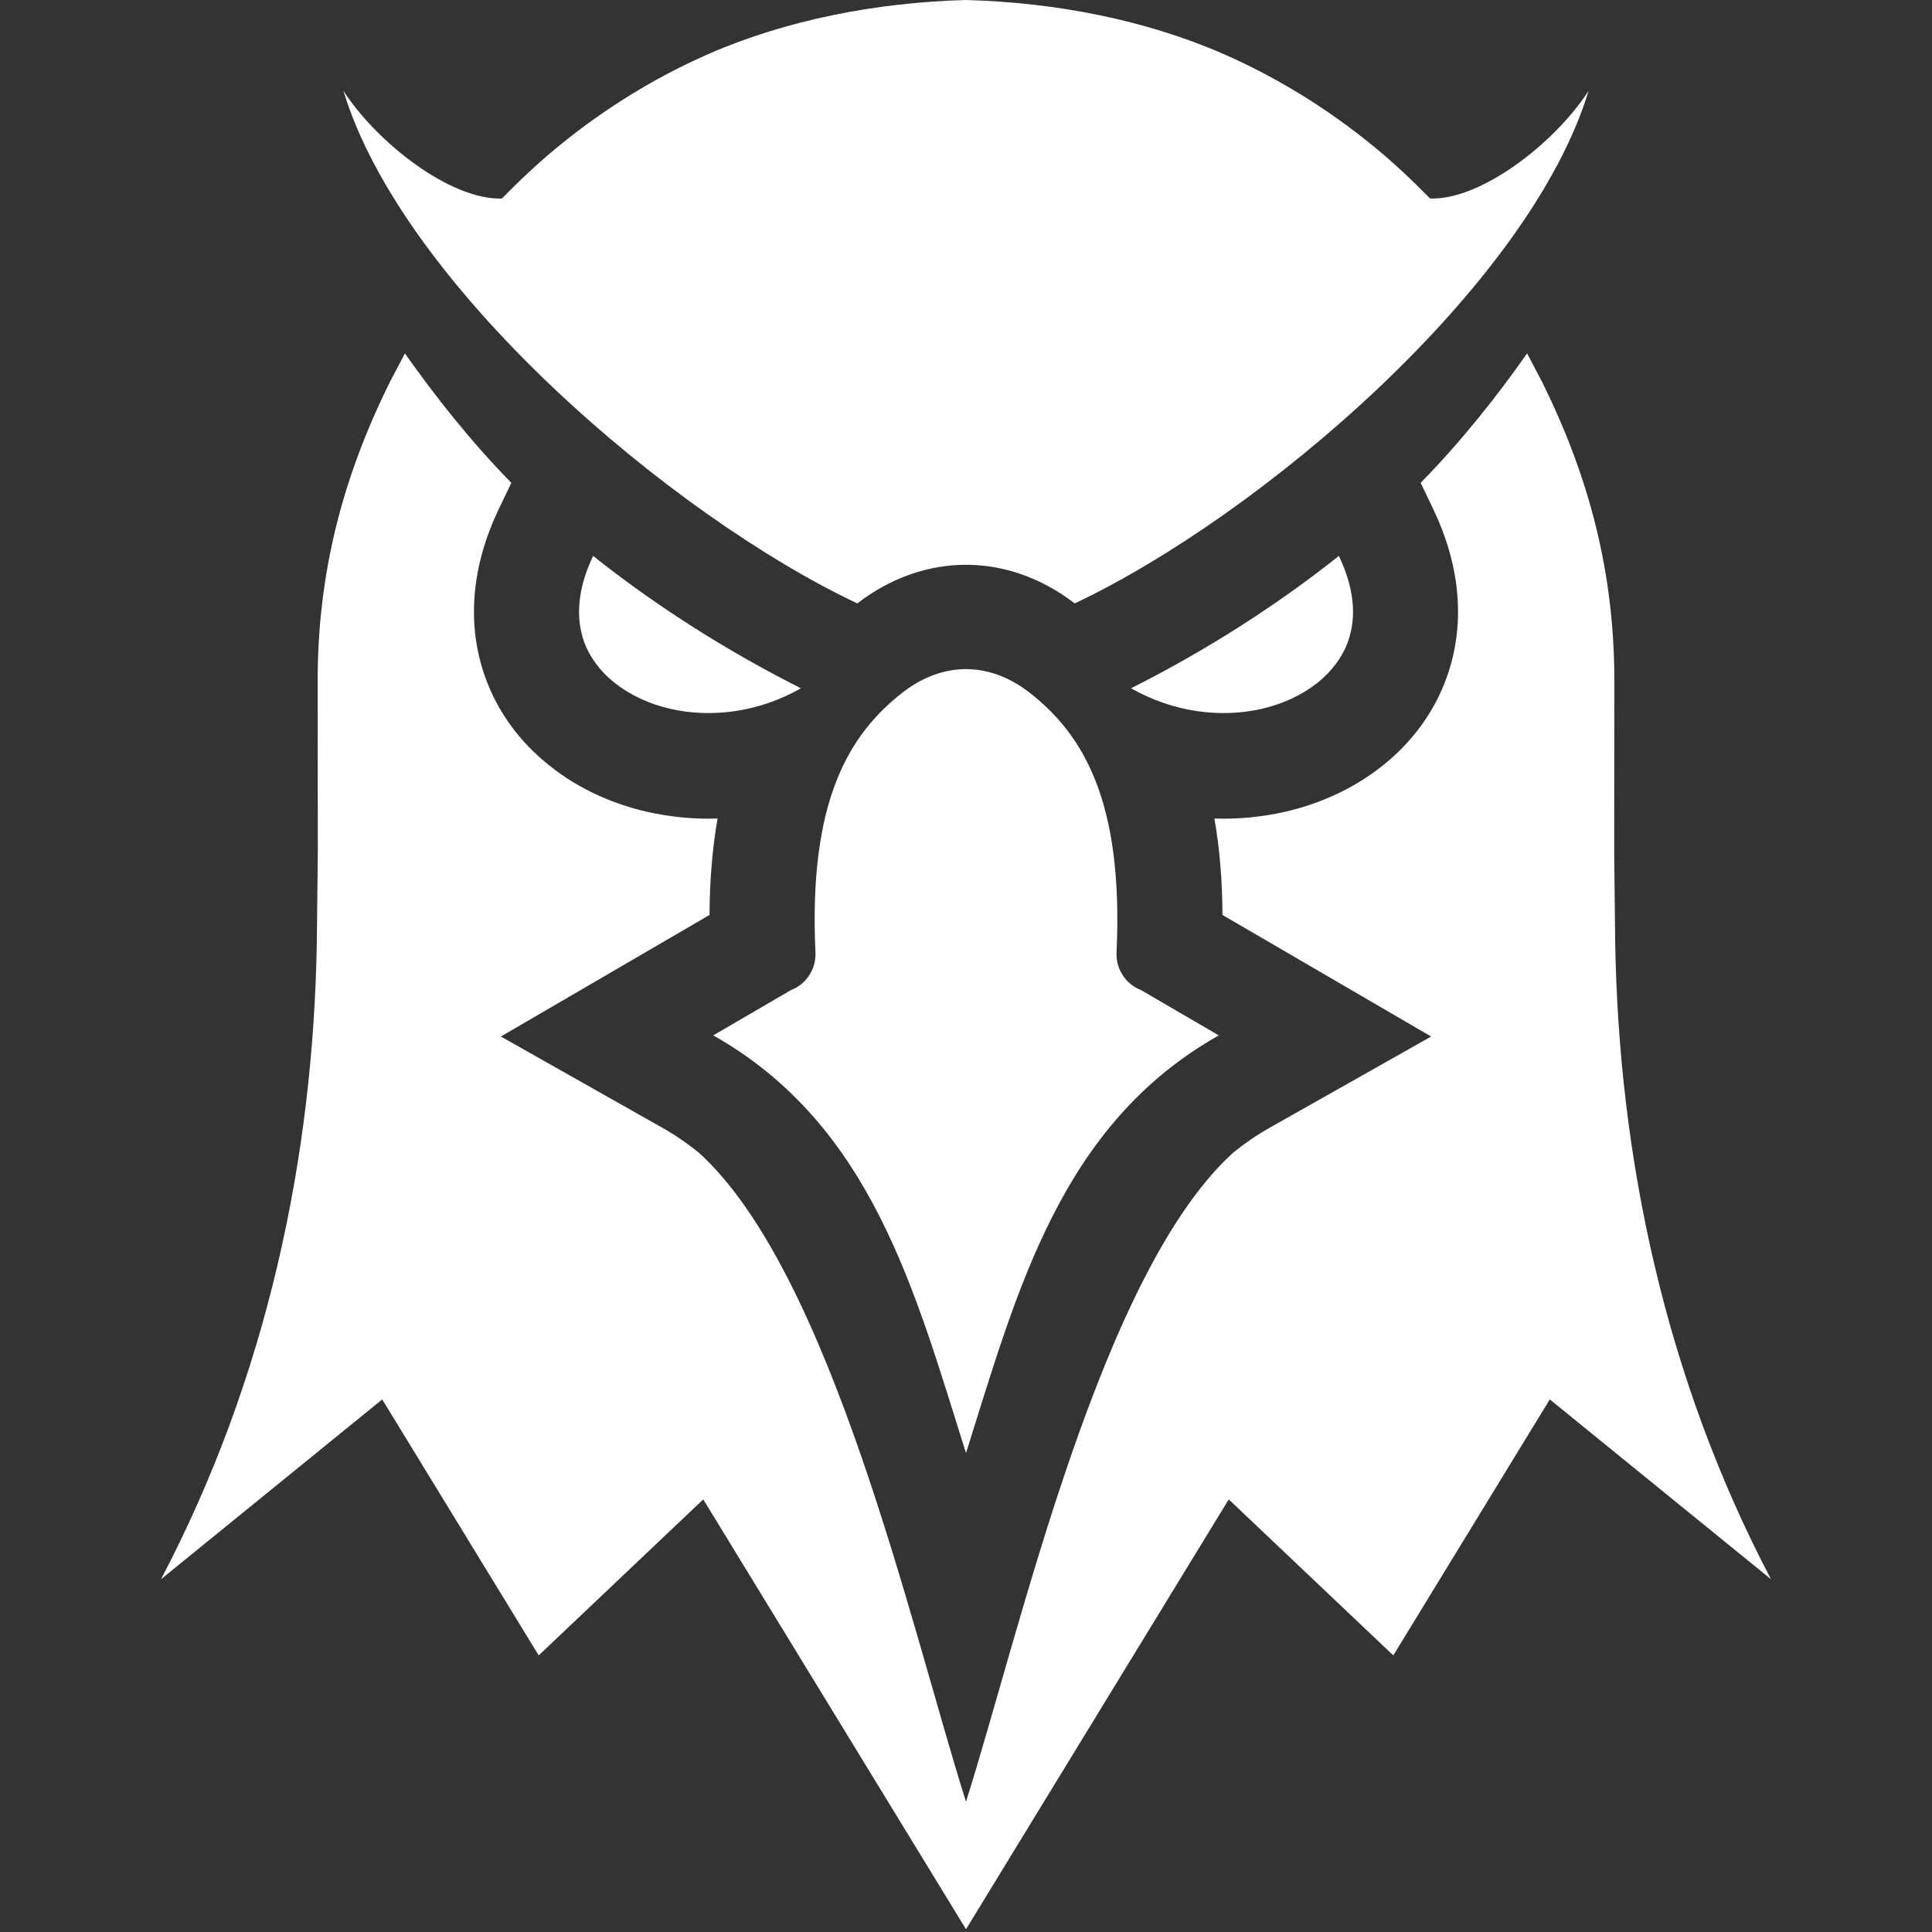 <svg width="12" height="12" viewBox="0 0 12 12" fill="none" xmlns="http://www.w3.org/2000/svg">
<rect x="0" y="0" width="12" height="12" fill="#333333" stroke="none"/>
<path fill-rule="evenodd" clip-rule="evenodd" d="M7.025 4.275C7.389 4.092 7.852 3.822 8.316 3.453C8.414 3.658 8.425 3.836 8.374 3.981C8.338 4.082 8.271 4.171 8.183 4.241C8.087 4.317 7.967 4.373 7.835 4.403C7.584 4.46 7.291 4.426 7.025 4.275ZM7.088 6.15L7.57 6.431C6.585 6.987 6.318 8.019 6 9.025C5.682 8.019 5.415 6.987 4.43 6.431L4.912 6.15C4.959 6.132 4.999 6.1 5.026 6.058C5.054 6.016 5.067 5.966 5.065 5.916C5.021 4.974 5.273 4.558 5.613 4.296C5.735 4.203 5.869 4.156 6 4.156C6.131 4.156 6.265 4.203 6.387 4.296C6.727 4.558 6.979 4.974 6.935 5.916C6.933 5.966 6.946 6.016 6.974 6.058C7.001 6.1 7.041 6.132 7.088 6.15ZM6 0C6.557 0.015 7.116 0.124 7.601 0.336C7.936 0.483 8.25 0.678 8.533 0.91C8.661 1.015 8.767 1.116 8.883 1.233C9.196 1.244 9.654 0.893 9.867 0.564C9.501 1.774 7.831 3.202 6.675 3.748C6.675 3.748 6.675 3.747 6.674 3.747C6.467 3.588 6.233 3.508 6 3.508C5.767 3.508 5.533 3.588 5.326 3.747C5.326 3.747 5.325 3.748 5.325 3.748C4.169 3.202 2.499 1.774 2.133 0.564C2.346 0.893 2.804 1.244 3.117 1.233C3.233 1.116 3.339 1.015 3.467 0.91C3.75 0.678 4.064 0.483 4.399 0.336C4.884 0.124 5.443 0.015 6 0ZM4.975 4.275C4.611 4.092 4.148 3.822 3.684 3.453C3.586 3.658 3.576 3.836 3.626 3.981C3.662 4.082 3.729 4.171 3.817 4.241C3.913 4.317 4.033 4.373 4.165 4.403C4.416 4.46 4.709 4.426 4.975 4.275Z" fill="white"/>
<path fill-rule="evenodd" clip-rule="evenodd" d="M8.824 2.999C9.079 2.739 9.305 2.452 9.485 2.195L9.577 2.37C9.873 2.966 10.027 3.561 10.027 4.229L10.026 5.291L10.032 5.841C10.053 7.192 10.343 8.558 11 9.809L9.626 8.692L8.654 10.282L7.632 9.313L6 11.983L4.368 9.313L3.346 10.282L2.374 8.692L1 9.809C1.657 8.558 1.947 7.192 1.968 5.841L1.974 5.291L1.973 4.229C1.973 3.561 2.127 2.966 2.423 2.37L2.515 2.195C2.696 2.452 2.921 2.739 3.176 2.999L3.096 3.166C2.941 3.491 2.89 3.853 3.011 4.198C3.088 4.42 3.23 4.611 3.414 4.756C3.591 4.898 3.802 4.993 4.022 5.043C4.166 5.075 4.312 5.089 4.457 5.084C4.423 5.278 4.408 5.479 4.407 5.683L3.111 6.438L4.111 7.003C4.191 7.048 4.267 7.1 4.339 7.158C5.164 7.904 5.659 10.112 6 11.191C6.341 10.112 6.837 7.904 7.661 7.158C7.733 7.1 7.809 7.048 7.889 7.003L8.889 6.438L7.593 5.683C7.592 5.479 7.577 5.278 7.543 5.084C7.688 5.089 7.835 5.075 7.978 5.043C8.198 4.993 8.409 4.898 8.587 4.756C8.77 4.611 8.912 4.42 8.989 4.198C9.11 3.853 9.059 3.491 8.904 3.166L8.824 2.999L8.824 2.999Z" fill="white"/>
</svg>
